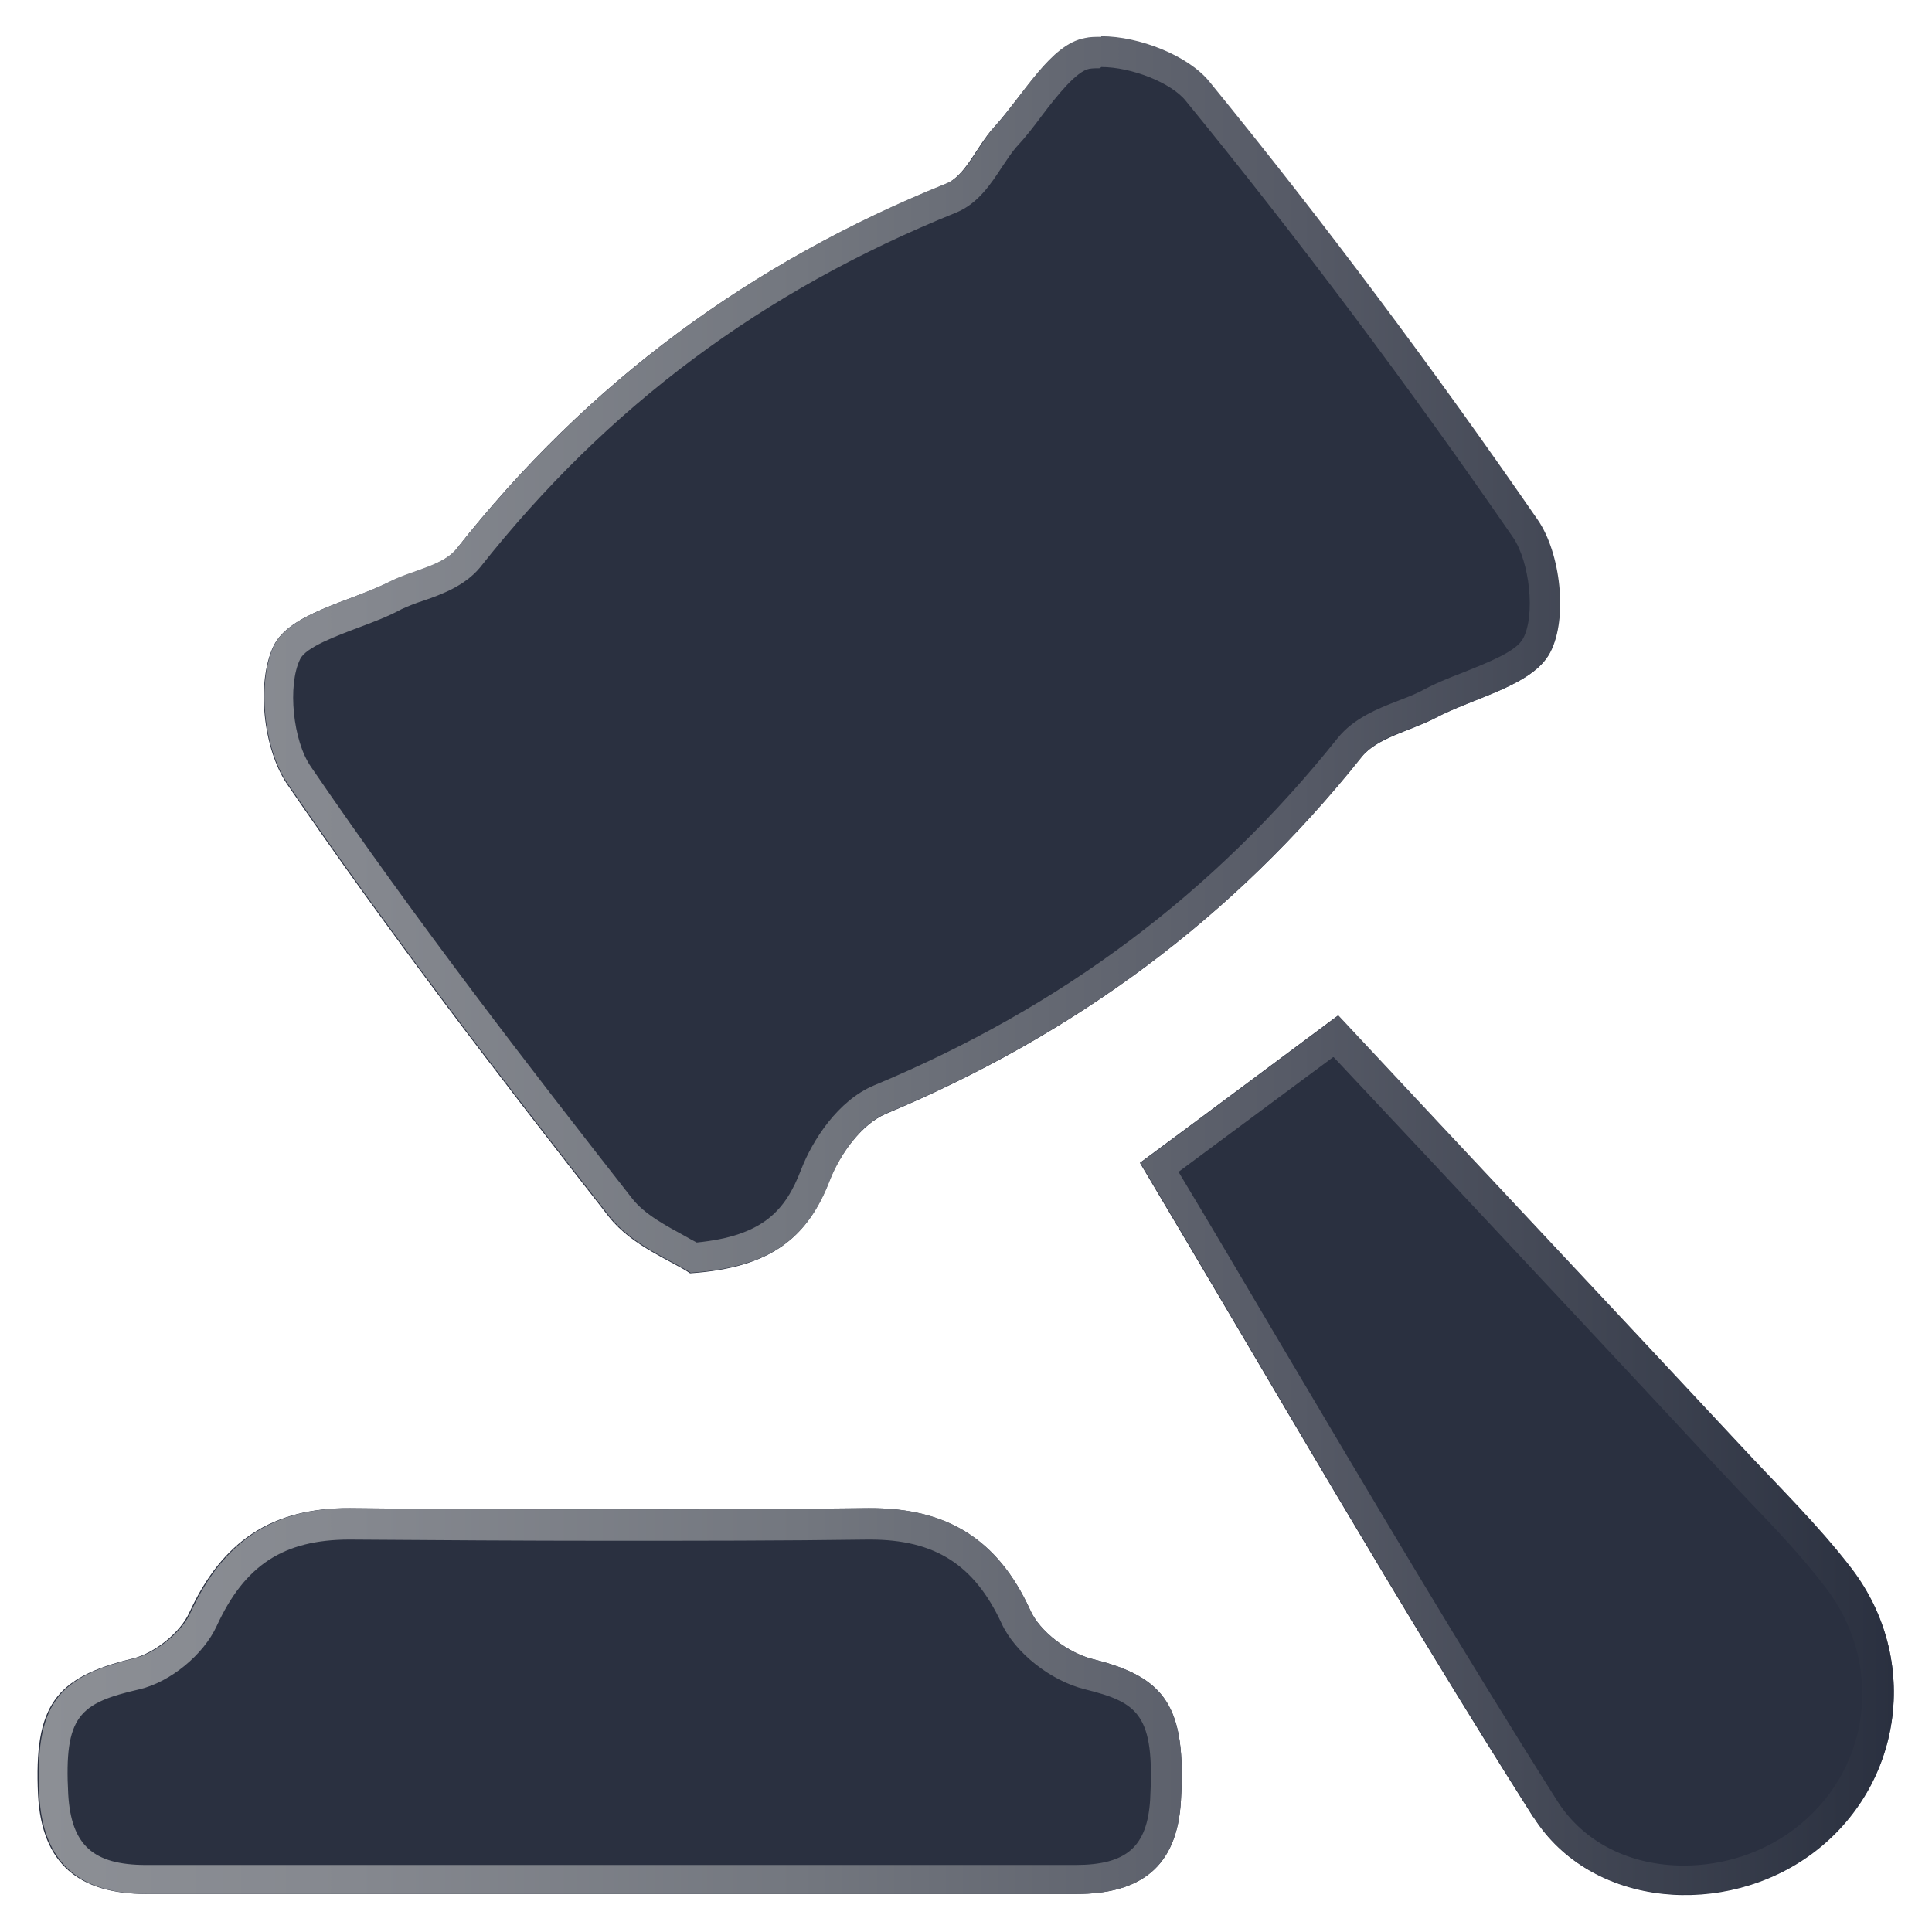 <?xml version="1.0" encoding="UTF-8"?>
<svg id="_图层_1" data-name="图层 1" xmlns="http://www.w3.org/2000/svg" xmlns:xlink="http://www.w3.org/1999/xlink" viewBox="0 0 32 32">
  <defs>
    <style>
      .cls-1 {
        fill: url(#_未命名的渐变_458);
      }

      .cls-2 {
        fill: #2a3040;
      }
    </style>
    <linearGradient id="_未命名的渐变_458" data-name="未命名的渐变 458" x1=".63" y1="16" x2="31.37" y2="16" gradientUnits="userSpaceOnUse">
      <stop offset="0" stop-color="#8c8f95"/>
      <stop offset=".17" stop-color="#85888f"/>
      <stop offset=".41" stop-color="#73777f"/>
      <stop offset=".68" stop-color="#565a66"/>
      <stop offset=".98" stop-color="#2d3342"/>
      <stop offset="1" stop-color="#2a3040"/>
    </linearGradient>
  </defs>
  <path class="cls-2" d="M11.43,21.09c-.29-.2-.96-.45-1.34-.93-1.84-2.35-3.66-4.72-5.34-7.18-.39-.58-.51-1.67-.22-2.28,.26-.54,1.25-.73,1.92-1.06,.38-.19,.89-.26,1.12-.56,2.16-2.74,4.86-4.73,8.09-6.03,.34-.14,.52-.64,.81-.95,.48-.53,.93-1.35,1.49-1.46,.64-.12,1.65,.22,2.06,.72,1.91,2.34,3.73,4.77,5.44,7.26,.38,.55,.5,1.63,.21,2.19-.29,.55-1.25,.74-1.91,1.09-.41,.21-.95,.32-1.21,.64-2.12,2.66-4.75,4.6-7.88,5.91-.4,.17-.76,.67-.93,1.1-.36,.94-.96,1.45-2.31,1.54Zm6.4,10.28c1.04,0,1.67-.43,1.73-1.55,.09-1.55-.25-2.04-1.46-2.34-.4-.1-.88-.45-1.04-.82-.54-1.18-1.4-1.69-2.68-1.68-2.86,.03-5.72,.03-8.58,0-1.3-.01-2.12,.55-2.66,1.72-.15,.34-.58,.68-.94,.77-1.29,.31-1.64,.78-1.57,2.26,.06,1.15,.69,1.64,1.79,1.64,2.52,0,5.05,0,7.57,0,2.61,0,5.21,0,7.82,0Zm7.57-1.27c.96,1.51,3.18,1.67,4.62,.6,1.49-1.11,1.8-3.2,.65-4.71-.56-.73-1.23-1.38-1.86-2.06-2.2-2.36-4.41-4.71-6.65-7.11-1.09,.81-2.09,1.56-3.28,2.44,2.18,3.66,4.27,7.3,6.51,10.83Z"/>
  <path class="cls-1" d="M18.24,1.11c.5,0,1.16,.26,1.4,.56,1.87,2.29,3.69,4.72,5.42,7.23,.28,.41,.37,1.29,.17,1.67-.11,.22-.58,.4-1,.57-.24,.09-.48,.19-.7,.31-.12,.06-.25,.11-.38,.16-.34,.13-.73,.29-.99,.61-2.05,2.57-4.57,4.46-7.69,5.76-.59,.25-1.01,.9-1.2,1.39-.26,.68-.63,1.1-1.73,1.21-.06-.03-.13-.07-.2-.11-.29-.16-.66-.35-.87-.62-1.66-2.12-3.58-4.6-5.32-7.15-.3-.43-.39-1.35-.18-1.78,.09-.2,.61-.39,.98-.53,.24-.09,.48-.18,.7-.3,.11-.05,.23-.1,.36-.14,.32-.11,.69-.25,.94-.55,2.11-2.67,4.69-4.59,7.89-5.88,.36-.15,.57-.47,.76-.76,.08-.12,.16-.24,.23-.32,.15-.16,.29-.34,.43-.53,.25-.33,.57-.73,.78-.77,.06-.01,.12-.01,.18-.01m3.87,16.38l1.52,1.62c1.62,1.73,3.22,3.44,4.82,5.16,.16,.17,.31,.33,.47,.5,.47,.49,.95,.99,1.35,1.52,.47,.62,.67,1.37,.57,2.12-.1,.75-.5,1.42-1.12,1.88-.51,.38-1.15,.59-1.81,.59-.9,0-1.66-.39-2.09-1.06-1.59-2.51-3.13-5.12-4.63-7.65-.55-.93-1.09-1.85-1.65-2.78l.97-.72,1.59-1.18m-7.67,7.99c1.08,0,1.73,.42,2.18,1.39,.22,.48,.81,.95,1.38,1.09,.88,.22,1.16,.41,1.08,1.83-.05,.78-.39,1.08-1.24,1.08h-3.58s-1.61,0-1.61,0h-1.61s-1.02,0-1.02,0h-.61s-1.82,0-1.82,0h-1.82s-3.32,0-3.32,0c-.88,0-1.24-.33-1.29-1.17-.07-1.3,.18-1.51,1.18-1.74,.51-.12,1.06-.57,1.28-1.05,.46-1,1.1-1.43,2.2-1.43h0c1.43,.01,2.87,.02,4.3,.02s2.86,0,4.29-.02h.04M18.24,.61c-.1,0-.19,0-.27,.02-.57,.1-1.01,.93-1.49,1.46-.28,.31-.47,.82-.81,.95-3.23,1.3-5.93,3.3-8.09,6.03-.23,.3-.75,.37-1.12,.56-.67,.34-1.66,.53-1.92,1.06-.29,.61-.17,1.71,.22,2.28,1.68,2.46,3.5,4.83,5.34,7.18,.38,.48,1.04,.73,1.34,.93,1.35-.09,1.95-.6,2.31-1.54,.17-.43,.53-.94,.93-1.1,3.13-1.31,5.76-3.25,7.88-5.91,.26-.33,.8-.43,1.21-.64,.67-.35,1.63-.54,1.91-1.09,.29-.56,.17-1.64-.21-2.19-1.72-2.49-3.53-4.92-5.44-7.26-.35-.43-1.16-.75-1.79-.75h0Zm3.93,16.21c-1.09,.81-2.09,1.56-3.28,2.44,2.18,3.66,4.27,7.3,6.51,10.83,.55,.87,1.51,1.29,2.51,1.29,.74,0,1.5-.23,2.11-.69,1.49-1.11,1.8-3.2,.65-4.71-.56-.73-1.23-1.38-1.86-2.06-2.2-2.36-4.41-4.71-6.65-7.11h0Zm-7.73,8.16s-.03,0-.05,0c-1.43,.02-2.86,.02-4.29,.02s-2.86,0-4.29-.02c-.02,0-.03,0-.04,0-1.27,0-2.08,.57-2.61,1.72-.15,.34-.58,.68-.94,.77-1.29,.31-1.64,.78-1.57,2.26,.06,1.15,.69,1.64,1.79,1.64h0c1.11,0,2.21,0,3.32,0,1.21,0,2.43,0,3.64,0,.2,0,.41,0,.61,0,.34,0,.68,0,1.02,0,1.07,0,2.15,0,3.22,0,1.19,0,2.39,0,3.58,0,1.04,0,1.67-.43,1.73-1.55,.09-1.55-.25-2.04-1.46-2.34-.4-.1-.88-.45-1.04-.82-.54-1.17-1.37-1.68-2.63-1.68h0Z"/>
</svg>